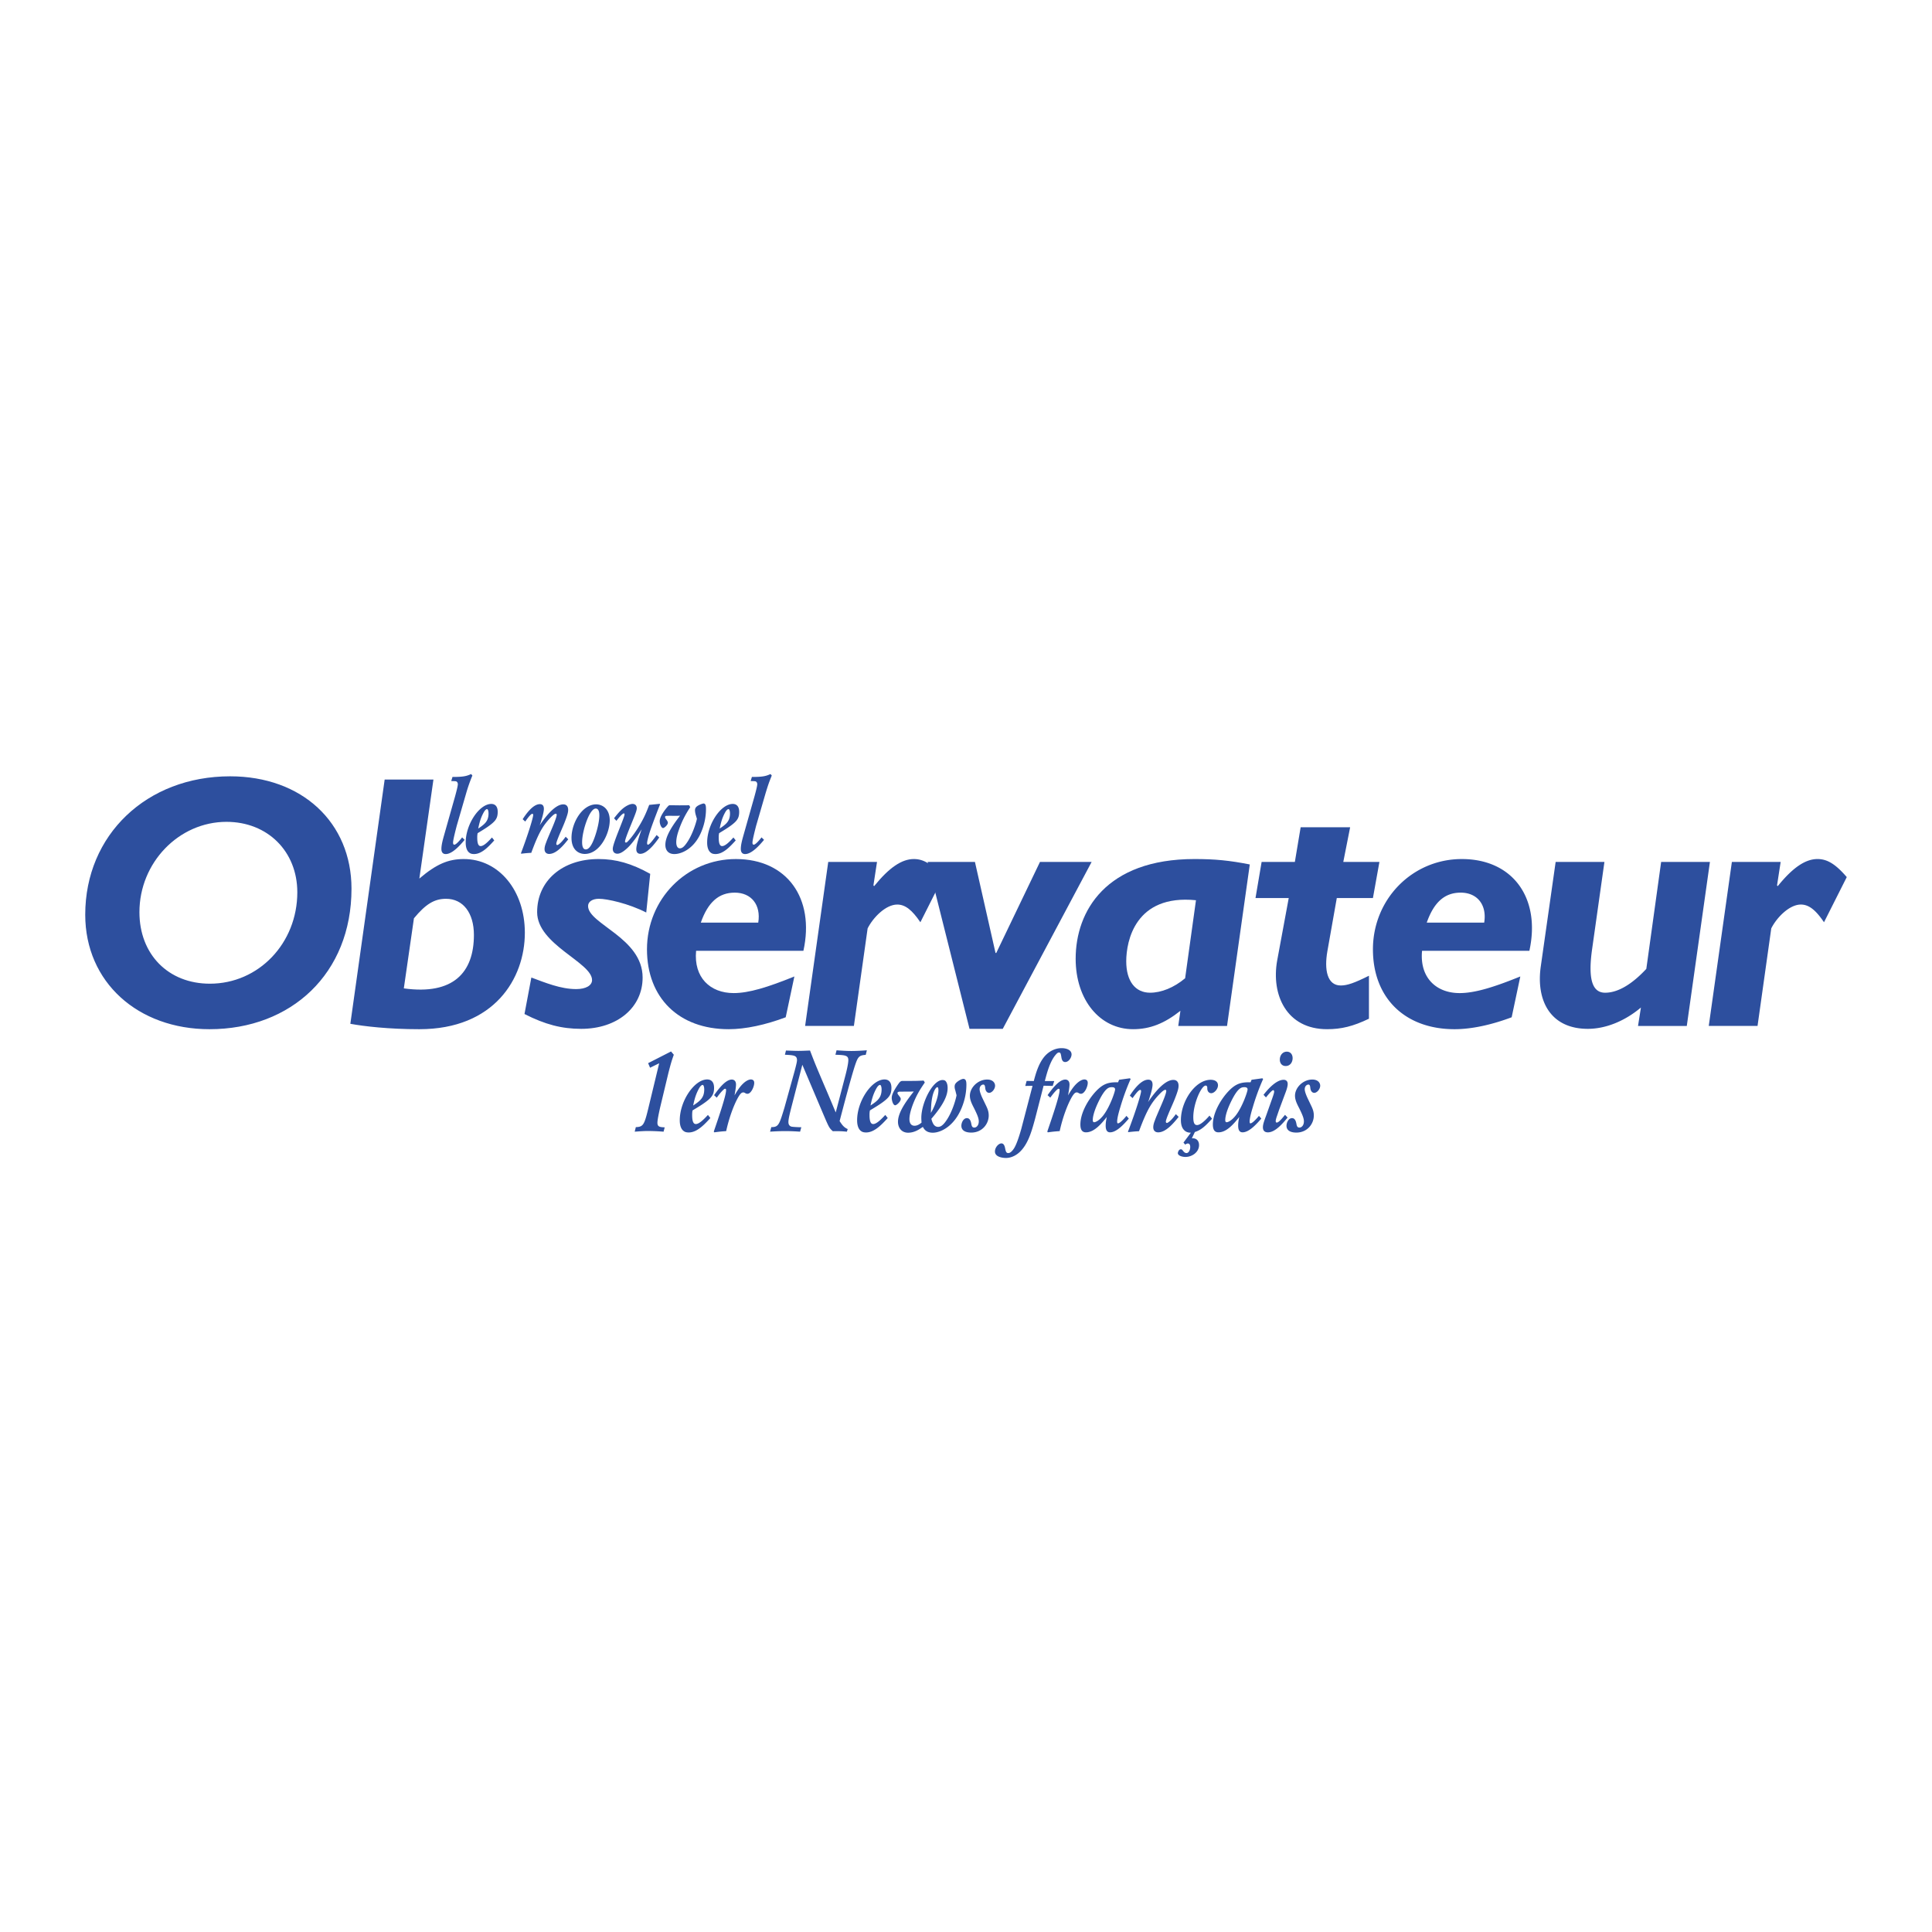 <svg xmlns="http://www.w3.org/2000/svg" width="2500" height="2500" viewBox="0 0 192.756 192.756"><g fill-rule="evenodd" clip-rule="evenodd"><path fill="#fff" d="M0 0h192.756v192.756H0V0z"/><path d="M20.903 102.684c-7.137 0-12.399-4.686-12.399-11.425 0-7.966 6.127-13.806 14.454-13.806 7.173 0 12.111 4.614 12.111 11.21 0 8.47-6.019 14.021-14.166 14.021zm1.695-20.689c-4.758 0-8.687 4.073-8.687 9.011 0 4.217 2.884 7.137 7.029 7.137 4.867 0 8.723-4.037 8.723-9.119 0-4.074-2.956-7.029-7.065-7.029zM41.839 87.654c1.694-1.442 2.884-1.947 4.433-1.947 3.497 0 6.092 3.136 6.092 7.354 0 4.578-3.063 9.623-10.525 9.623-3.064 0-5.515-.287-6.885-.539l3.424-24.368h4.866l-1.405 9.877zm-1.55 10.957c4.938.686 6.993-1.586 6.993-5.334 0-2.199-1.082-3.604-2.776-3.604-1.153 0-2.018.504-3.208 1.946l-1.009 6.992zM64.475 91.042c-1.766-.901-3.893-1.37-4.722-1.37-.648 0-1.081.288-1.081.72 0 1.803 5.442 3.172 5.442 7.137 0 2.992-2.523 5.119-6.127 5.119-1.947 0-3.605-.434-5.659-1.479l.685-3.641c1.369.506 2.919 1.154 4.47 1.154.973 0 1.586-.361 1.586-.9 0-1.768-5.479-3.533-5.479-6.777 0-3.136 2.523-5.299 6.128-5.299 1.73 0 3.28.433 5.154 1.478l-.397 3.858z" fill="#2d4f9e"/><path d="M69.45 94.863c-.252 2.667 1.406 4.217 3.749 4.217 1.514 0 3.388-.576 6.056-1.658l-.865 4.072c-2.019.758-4 1.189-5.695 1.189-4.974 0-8.146-3.135-8.146-7.965 0-5.01 3.929-9.011 8.867-9.011 5.118 0 7.894 3.929 6.74 9.156H69.45zm6.2-2.812c.289-1.767-.685-2.992-2.343-2.992-1.586 0-2.667.938-3.388 2.992h5.731zM87.141 88.338l.072.072c1.514-1.875 2.775-2.704 3.965-2.704.973 0 1.802.504 2.919 1.802l-2.271 4.506c-.829-1.226-1.514-1.767-2.307-1.767-1.153 0-2.415 1.298-2.956 2.379l-1.37 9.731h-4.866l2.307-16.364H87.5l-.359 2.345z" fill="#2d4f9e"/><path fill="#2d4f9e" d="M100.045 102.648h-3.316l-4.182-16.652h4.723l2.054 9.083h.072l4.362-9.083h5.154l-8.867 16.652zM122.422 102.359h-4.867l.217-1.514c-1.586 1.262-3.027 1.838-4.723 1.838-3.314 0-5.73-2.918-5.73-7.028 0-4.758 3.027-9.949 11.859-9.949 2.055 0 3.496.144 5.514.541l-2.27 16.112zm-3.1-12.543c-6.057-.612-6.957 4.074-6.957 6.092 0 1.982.9 3.135 2.379 3.135 1.117 0 2.379-.504 3.496-1.441l1.082-7.786zM134.02 85.996h3.605l-.648 3.604h-3.605l-.938 5.299c-.324 1.837-.035 3.423 1.334 3.423.648 0 1.369-.252 2.812-.973v4.289c-1.586.758-2.74 1.045-4.182 1.045-4.037 0-5.588-3.424-4.975-6.848l1.154-6.236h-3.316l.611-3.604h3.316l.578-3.46h4.938l-.684 3.461z"/><path d="M141.879 94.863c-.254 2.667 1.404 4.217 3.748 4.217 1.514 0 3.389-.576 6.055-1.658l-.863 4.072c-2.02.758-4.002 1.189-5.695 1.189-4.975 0-8.146-3.135-8.146-7.965 0-5.01 3.928-9.011 8.867-9.011 5.117 0 7.893 3.929 6.74 9.156h-10.706zm6.199-2.812c.289-1.767-.686-2.992-2.344-2.992-1.586 0-2.666.938-3.387 2.992h5.731zM168.291 102.359h-4.865l.289-1.838c-1.623 1.369-3.533 2.127-5.299 2.127-3.75 0-5.191-2.848-4.686-6.271l1.477-10.381h4.867l-1.227 8.687c-.469 3.281.145 4.361 1.299 4.361 1.26 0 2.666-.828 4.107-2.379l1.479-10.668h4.867l-2.308 16.362zM177.295 88.338l.072.072c1.514-1.875 2.775-2.704 3.965-2.704.973 0 1.803.504 2.92 1.802l-2.271 4.506c-.828-1.226-1.514-1.767-2.307-1.767-1.152 0-2.414 1.298-2.955 2.379l-1.369 9.731h-4.867l2.307-16.364h4.867l-.362 2.345zM45.145 77.516c1.078 0 1.393-.075 1.86-.29l.124.15a16.45 16.45 0 0 0-.63 1.803l-.934 3.218c-.134.525-.363 1.405-.363 1.674 0 .042 0 .204.124.204.2 0 .63-.537.782-.729l.248.247c-.372.44-1.191 1.417-1.888 1.417-.429 0-.429-.418-.429-.515 0-.408.143-.923.257-1.33l1.106-3.905c.057-.215.276-.998.276-1.212 0-.053-.01-.171-.096-.247-.076-.064-.095-.064-.562-.075l.125-.41zM49.312 83.846c-.553.611-1.24 1.362-2.012 1.362-.258 0-.372-.064-.419-.097-.419-.247-.419-.901-.419-1.051 0-1.824 1.364-3.852 2.555-3.852.277 0 .639.14.639.793 0 .461-.124.666-.238.827-.334.451-1.24.976-1.764 1.298a1.93 1.93 0 0 0-.039.44c0 .676.153.848.344.848.324 0 .782-.483 1.125-.858l.228.29zm-.572-2.693c0-.193-.047-.429-.152-.429-.029 0-.143.021-.295.268-.353.611-.477 1.169-.582 1.674.638-.43 1.029-.73 1.029-1.513zM52.146 81.732c.286-.44 1.001-1.502 1.716-1.502.277 0 .401.171.401.472s-.172.891-.21.998c-.028.075-.096.375-.209.644.2-.29 1.363-2.092 2.355-2.092.486 0 .486.461.486.547 0 .183-.019.408-.372 1.298-.191.483-.41.944-.601 1.427-.057.139-.21.526-.21.654 0 .118.067.129.096.129.048 0 .095-.032.143-.064.257-.183.467-.451.696-.762l.258.257c-.477.601-1.183 1.459-1.907 1.459-.257 0-.458-.15-.458-.483 0-.247.096-.504.153-.644.076-.225.133-.354.629-1.524.19-.45.429-1.051.429-1.255 0-.064-.039-.107-.086-.107-.153 0-.419.279-.534.397-.753.794-1.182 1.502-1.917 3.508-.448.021-.61.043-1.002.085l-.028-.042c.734-1.942 1.221-3.551 1.221-3.819 0-.032 0-.118-.086-.118-.162 0-.534.526-.706.772l-.257-.235zM60.834 81.85c0 1.298-.973 3.347-2.489 3.347-.649 0-1.326-.44-1.326-1.599 0-1.48 1.039-3.315 2.432-3.347.659-.01 1.383.461 1.383 1.599zm-2.756 2.167c0 .226.02.729.363.729.21 0 .458-.183.734-.815.286-.654.62-1.834.62-2.564 0-.204-.01-.708-.372-.697-.62.021-1.345 2.242-1.345 3.347zM65.811 80.198l.047.043c-.219.558-.429 1.105-.639 1.663-.114.311-.229.622-.333.933-.02.043-.325.998-.325 1.276 0 .14.057.161.086.161.181 0 .667-.697.868-.965l.257.247c-.334.472-1.164 1.63-1.888 1.63-.172 0-.401-.085-.401-.461 0-.472.372-1.534.534-1.985-.41.633-.877 1.352-1.421 1.867-.21.193-.629.568-1.001.568-.162 0-.458-.075-.458-.493 0-.558 1.173-3.101 1.173-3.433 0-.064-.019-.096-.066-.096-.162 0-.591.547-.744.74l-.238-.258c.21-.257.553-.708.916-.998.209-.171.62-.429.935-.429.229 0 .419.129.419.44 0 .075-.019.15-.038.225-.124.515-1.135 2.714-1.135 3.09 0 .043.009.097.095.097.057 0 .105-.032.143-.075.058-.054.496-.483 1.087-1.438.601-.965.83-1.577 1.087-2.242l1.04-.107zM68.864 80.53c-.325.504-.782 1.223-1.164 2.36-.096.279-.229.718-.229 1.148 0 .3.096.601.362.601.21 0 .391-.15.592-.418.706-.912 1.105-2.436 1.105-2.532-.028-.107-.066-.215-.095-.322a2.014 2.014 0 0 1-.096-.515c0-.182.067-.29.162-.375.19-.171.61-.311.687-.311.22 0 .248.257.248.558 0 1.18-.382 2.146-.648 2.661-.706 1.352-1.821 1.824-2.508 1.824-.601 0-.896-.375-.896-.923 0-.901.782-2.017 1.468-2.907-.314.021-.372.021-.925.011-.152 0-.267 0-.4.011-.086 0-.172.01-.172.118 0 .075.048.14.115.236.143.182.162.268.162.333 0 .204-.344.526-.478.526-.162 0-.333-.365-.333-.676v-.042c.029-.494.591-1.181.715-1.331.143-.161.172-.204.258-.225h.429c.334.011.658.011 1.536 0l.105.19zM73.404 83.846c-.553.611-1.24 1.362-2.012 1.362-.257 0-.372-.064-.419-.097-.42-.247-.42-.901-.42-1.051 0-1.824 1.364-3.852 2.556-3.852.277 0 .639.14.639.793 0 .461-.124.666-.239.827-.333.451-1.239.976-1.764 1.298a1.93 1.93 0 0 0-.039.44c0 .676.153.848.344.848.324 0 .782-.483 1.125-.858l.229.29zm-.572-2.693c0-.193-.048-.429-.152-.429-.029 0-.144.021-.296.268-.353.611-.477 1.169-.582 1.674.638-.43 1.03-.73 1.03-1.513zM75.016 77.516c1.077 0 1.393-.075 1.859-.29l.125.15c-.267.666-.343.858-.629 1.803l-.935 3.218c-.133.525-.362 1.405-.362 1.674 0 .042 0 .204.124.204.2 0 .629-.537.782-.729l.248.247c-.372.44-1.192 1.417-1.888 1.417-.429 0-.429-.418-.429-.515 0-.408.143-.923.257-1.33l1.106-3.905c.057-.215.277-.998.277-1.212 0-.053-.01-.171-.096-.247-.076-.064-.095-.064-.562-.075l.123-.41zM66.951 104.904l.275.328c-.204.568-.286.84-.531 1.783l-.838 3.496c-.123.545-.266 1.227-.266 1.51 0 .42.276.432.726.455l-.112.432a22.158 22.158 0 0 0-1.512-.068c-.46 0-.889.033-1.369.068l.113-.455c.715-.023.837-.205 1.215-1.748l1.114-4.621-.909.443-.194-.455 2.288-1.168zM70.875 111.545c-.592.646-1.328 1.441-2.155 1.441-.276 0-.399-.068-.45-.102-.45-.262-.45-.953-.45-1.113 0-1.93 1.461-4.074 2.738-4.074.296 0 .685.146.685.84 0 .488-.133.703-.255.873-.357.477-1.329 1.033-1.89 1.375-.031.146-.041.26-.041.465 0 .715.163.896.368.896.348 0 .838-.512 1.206-.908l.244.307zm-.613-2.85c0-.205-.051-.453-.164-.453-.03 0-.153.021-.316.283-.378.646-.511 1.236-.624 1.771.685-.454 1.104-.773 1.104-1.601zM73.287 109.285c.102-.182.204-.352.327-.533.664-.998 1.195-1.055 1.288-1.055.102 0 .347.021.347.34 0 .387-.316 1.09-.674 1.09a.379.379 0 0 1-.184-.045c-.082-.047-.143-.092-.234-.092-.164 0-.287.125-.47.42-.45.762-.94 2.078-1.236 3.441-.46.033-.623.045-1.185.123l-.051-.078c.521-1.521 1.226-3.588 1.226-4.121 0-.092-.01-.148-.092-.148-.062 0-.103.035-.154.08-.275.25-.5.557-.684.807l-.266-.25c.367-.512 1.113-1.557 1.768-1.557.102 0 .419.035.419.5 0 .092-.011.262-.062.58l-.083.498zM78.415 104.812c.419.012.827.035 1.236.035.389 0 .787-.023 1.165-.035.5 1.307.531 1.375 1.359 3.326.409.943.807 1.896 1.206 2.85l.971-3.711c.082-.318.286-1.125.286-1.512 0-.477-.327-.498-1.288-.533l.113-.443c.511.035.991.068 1.481.068.521 0 1.031-.033 1.543-.068l-.113.455c-.685.045-.787.205-1.093 1.125-.388 1.203-1.093 3.881-1.512 5.482.266.408.439.637.807.795l-.082.262c-.511-.047-.664-.057-1.4-.047-.357-.307-.398-.396-.94-1.668l-2.105-4.961-1.124 4.359c-.102.42-.265 1.033-.265 1.35 0 .148.031.365.276.455.143.045.797.068 1.011.068l-.123.443c-.5-.035-.971-.057-1.451-.057-.521 0-1.032.021-1.543.057l.123-.455c.715 0 .787-.215 1.308-1.93l1.022-3.678c.123-.477.234-.887.234-1.068 0-.488-.337-.498-1.206-.545l.104-.419zM88.57 111.545c-.593.646-1.328 1.441-2.156 1.441-.276 0-.398-.068-.45-.102-.449-.262-.449-.953-.449-1.113 0-1.93 1.461-4.074 2.738-4.074.296 0 .685.146.685.84 0 .488-.132.703-.255.873-.357.477-1.328 1.033-1.89 1.375-.031.146-.041.26-.041.465 0 .715.163.896.368.896.347 0 .838-.512 1.206-.908l.244.307zm-.613-2.85c0-.205-.051-.453-.164-.453-.03 0-.153.021-.317.283-.378.646-.511 1.236-.624 1.771.686-.454 1.105-.773 1.105-1.601zM95.314 108.797c-.041-.123-.071-.248-.071-.373s.03-.229.071-.285c.123-.215.593-.498.797-.498.266 0 .307.271.307.566 0 .795-.164 1.566-.46 2.293-.756 1.885-2.115 2.51-2.891 2.51-.685 0-.889-.387-.992-.58-.347.238-.827.58-1.471.58-.654 0-1.012-.488-1.012-1.09 0-.988.919-2.18 1.574-3.02-.439.012-.491.012-1.032.012-.399 0-.43 0-.48.021-.092.023-.112.08-.112.113 0 .08.061.16.112.227.214.262.214.318.214.375 0 .262-.419.625-.552.625-.225 0-.347-.512-.347-.715 0-.158 0-.455.633-1.375.215-.305.286-.34.48-.34h.909c.439 0 .675-.012 1.165-.033l.112.193c-.409.602-.827 1.213-1.226 2.281-.082.238-.307.852-.307 1.373 0 .104 0 .658.511.658.296 0 .531-.182.695-.307-.01-.203-.021-.328-.021-.477 0-1.486 1.124-3.779 2.125-3.779.051 0 .163.01.255.068.051.045.245.215.245.727 0 .658-.286 1.52-1.624 3.076.082.283.214.805.674.805.225 0 .419-.123.654-.408.827-1.033 1.185-2.68 1.185-2.748l-.12-.475zm-2.299 1.988c.071-.125.613-1.193.613-2.01 0-.045 0-.307-.112-.307-.123 0-.378.34-.511 1.045-.102.498-.112 1.01-.133 1.52l.143-.248zM98.389 110.33c.133.285.256.557.256.965 0 .83-.645 1.703-1.748 1.703-.409 0-.981-.113-.981-.682 0-.328.215-.76.552-.76.327 0 .399.385.43.521.04.217.071.42.306.42.246 0 .449-.25.449-.613 0-.283-.111-.602-.48-1.338-.204-.398-.408-.795-.408-1.227 0-.807.797-1.613 1.727-1.613.572 0 .787.342.787.613 0 .342-.316.715-.592.715-.195 0-.357-.17-.389-.465-.021-.193-.041-.363-.195-.363-.152 0-.367.148-.367.467 0 .17.082.453.275.873l.378.784zM103.141 107.855c.193-.727.48-1.783 1.113-2.498.439-.488 1.033-.783 1.666-.783.5 0 .99.193.99.625 0 .318-.285.76-.633.76-.307 0-.357-.318-.389-.521-.051-.295-.07-.432-.234-.432-.133 0-.256.148-.307.205-.582.646-.898 1.85-1.104 2.645h.939l-.152.488-.91-.023-.838 3.258c-.316 1.17-.623 2.248-1.246 3.031-.49.625-1.113.92-1.676.92-.285 0-1.094-.078-1.094-.646 0-.42.369-.807.645-.807.266 0 .338.318.377.523.062.283.104.441.307.441.154 0 .318-.102.543-.42.275-.408.52-1.18.746-1.953l1.133-4.336-.725.012.133-.5.716.011z" fill="#2d4f9e"/><path d="M106.564 109.285a7.06 7.06 0 0 1 .326-.533c.664-.998 1.195-1.055 1.287-1.055.104 0 .348.021.348.34 0 .387-.316 1.09-.674 1.09a.379.379 0 0 1-.184-.045c-.082-.047-.145-.092-.236-.092-.162 0-.285.125-.469.42-.449.762-.941 2.078-1.236 3.441-.461.033-.623.045-1.186.123l-.051-.078c.52-1.521 1.227-3.588 1.227-4.121 0-.092-.012-.148-.094-.148-.061 0-.102.035-.152.08-.275.25-.5.557-.684.807l-.268-.25c.369-.512 1.115-1.557 1.768-1.557.104 0 .42.035.42.5 0 .092-.01.262-.061.58l-.081.498zM112.805 107.65a22.5 22.5 0 0 0-1.031 2.816c-.307.988-.316 1.352-.316 1.418 0 .193.051.193.08.193.174 0 .543-.375.85-.748l.234.271c-.449.523-1.205 1.373-1.869 1.373-.348 0-.439-.307-.439-.668 0-.318.051-.568.111-.863-.51.635-1.236 1.531-2.074 1.531-.336 0-.561-.191-.561-.783 0-1.078.684-2.314 1.379-3.121.867-1 1.451-1.102 2.381-1.09l.102-.25 1.072-.148.081.069zm-3.289 2.442c-.408.885-.49 1.408-.49 1.646 0 .17.051.227.143.227.123 0 .48-.146.889-.658.674-.852 1.195-2.406 1.195-2.611 0-.215-.193-.227-.348-.227-.257.011-.643.021-1.389 1.623z" fill="#2d4f9e"/><path d="M112.723 109.309c.305-.465 1.072-1.59 1.838-1.59.297 0 .43.182.43.5s-.184.941-.225 1.055c-.031.08-.104.398-.225.682.215-.307 1.461-2.213 2.523-2.213.521 0 .521.488.521.578 0 .193-.021.432-.398 1.375-.205.51-.439.998-.645 1.51-.061.146-.225.557-.225.691 0 .125.072.137.102.137.051 0 .104-.033.154-.068.275-.193.5-.477.744-.807l.277.273c-.512.635-1.268 1.543-2.043 1.543-.277 0-.49-.158-.49-.51 0-.262.102-.533.162-.682.082-.238.143-.375.674-1.611.205-.477.461-1.113.461-1.328 0-.068-.041-.113-.092-.113-.164 0-.449.295-.572.42-.807.84-1.268 1.588-2.055 3.711-.48.023-.652.047-1.072.092l-.031-.045c.787-2.057 1.309-3.758 1.309-4.043 0-.033 0-.125-.092-.125-.174 0-.572.557-.756.818l-.274-.25zM120.928 111.613c-.613.67-1.053 1.123-1.717 1.328l-.297.625c.113 0 .234 0 .338.045.205.08.377.283.377.635 0 .705-.693 1.182-1.357 1.182-.328 0-.758-.125-.758-.387 0-.057.082-.375.297-.375.104 0 .154.059.205.137.082.104.193.238.357.238.246 0 .377-.34.377-.602 0-.08-.01-.352-.234-.352-.102 0-.184.057-.266.113l-.174-.203.736-.988c-.143 0-.449-.012-.686-.273-.295-.307-.307-.795-.307-.986 0-1.852 1.41-4.02 2.975-4.02.346 0 .725.137.725.557 0 .363-.367.783-.674.783-.195 0-.367-.148-.389-.408-.01-.068 0-.137-.01-.205-.01-.045-.041-.148-.154-.148-.439 0-1.236 1.795-1.236 3.146 0 .59.123.793.379.793.266 0 .695-.316 1.236-.941l.257.306zM126.023 107.65a22.5 22.5 0 0 0-1.031 2.816c-.307.988-.316 1.352-.316 1.418 0 .193.051.193.082.193.174 0 .541-.375.848-.748l.234.271c-.449.523-1.205 1.373-1.869 1.373-.348 0-.439-.307-.439-.668 0-.318.051-.568.111-.863-.51.635-1.236 1.531-2.074 1.531-.336 0-.561-.191-.561-.783 0-1.078.684-2.314 1.379-3.121.869-1 1.451-1.102 2.381-1.09l.102-.25 1.072-.148.081.069zm-3.289 2.442c-.41.885-.49 1.408-.49 1.646 0 .17.051.227.143.227.123 0 .48-.146.889-.658.674-.852 1.195-2.406 1.195-2.611 0-.215-.193-.227-.348-.227-.254.011-.643.021-1.389 1.623zM128.965 105.574c0 .363-.215.783-.695.783-.357 0-.582-.262-.582-.637 0-.453.297-.795.695-.795.377.001.582.286.582.649zm-2.903 3.655c.287-.363 1.186-1.498 2.014-1.498.152 0 .398.068.398.42 0 .273-.143.67-.266.988l-.592 1.588-.246.717c-.031.09-.092.295-.092.396 0 .023 0 .16.102.16.195 0 .543-.422.828-.773l.256.273c-.48.578-1.227 1.475-1.963 1.475-.367 0-.5-.215-.5-.51 0-.262.102-.568.316-1.146l.613-1.727c.061-.182.193-.533.193-.68 0-.059-.029-.148-.092-.148-.041 0-.092.045-.143.08-.152.125-.367.385-.582.646l-.244-.261zM130.824 110.33c.133.285.256.557.256.965 0 .83-.643 1.703-1.746 1.703-.41 0-.98-.113-.98-.682 0-.328.213-.76.551-.76.326 0 .398.385.43.521.041.217.07.42.307.42.244 0 .449-.25.449-.613 0-.283-.113-.602-.48-1.338-.205-.398-.408-.795-.408-1.227 0-.807.797-1.613 1.727-1.613.572 0 .787.342.787.613 0 .342-.318.715-.594.715-.193 0-.357-.17-.389-.465-.02-.193-.041-.363-.193-.363s-.367.148-.367.467c0 .17.082.453.275.873l.375.784z" fill="#2d4f9e"/></g></svg>